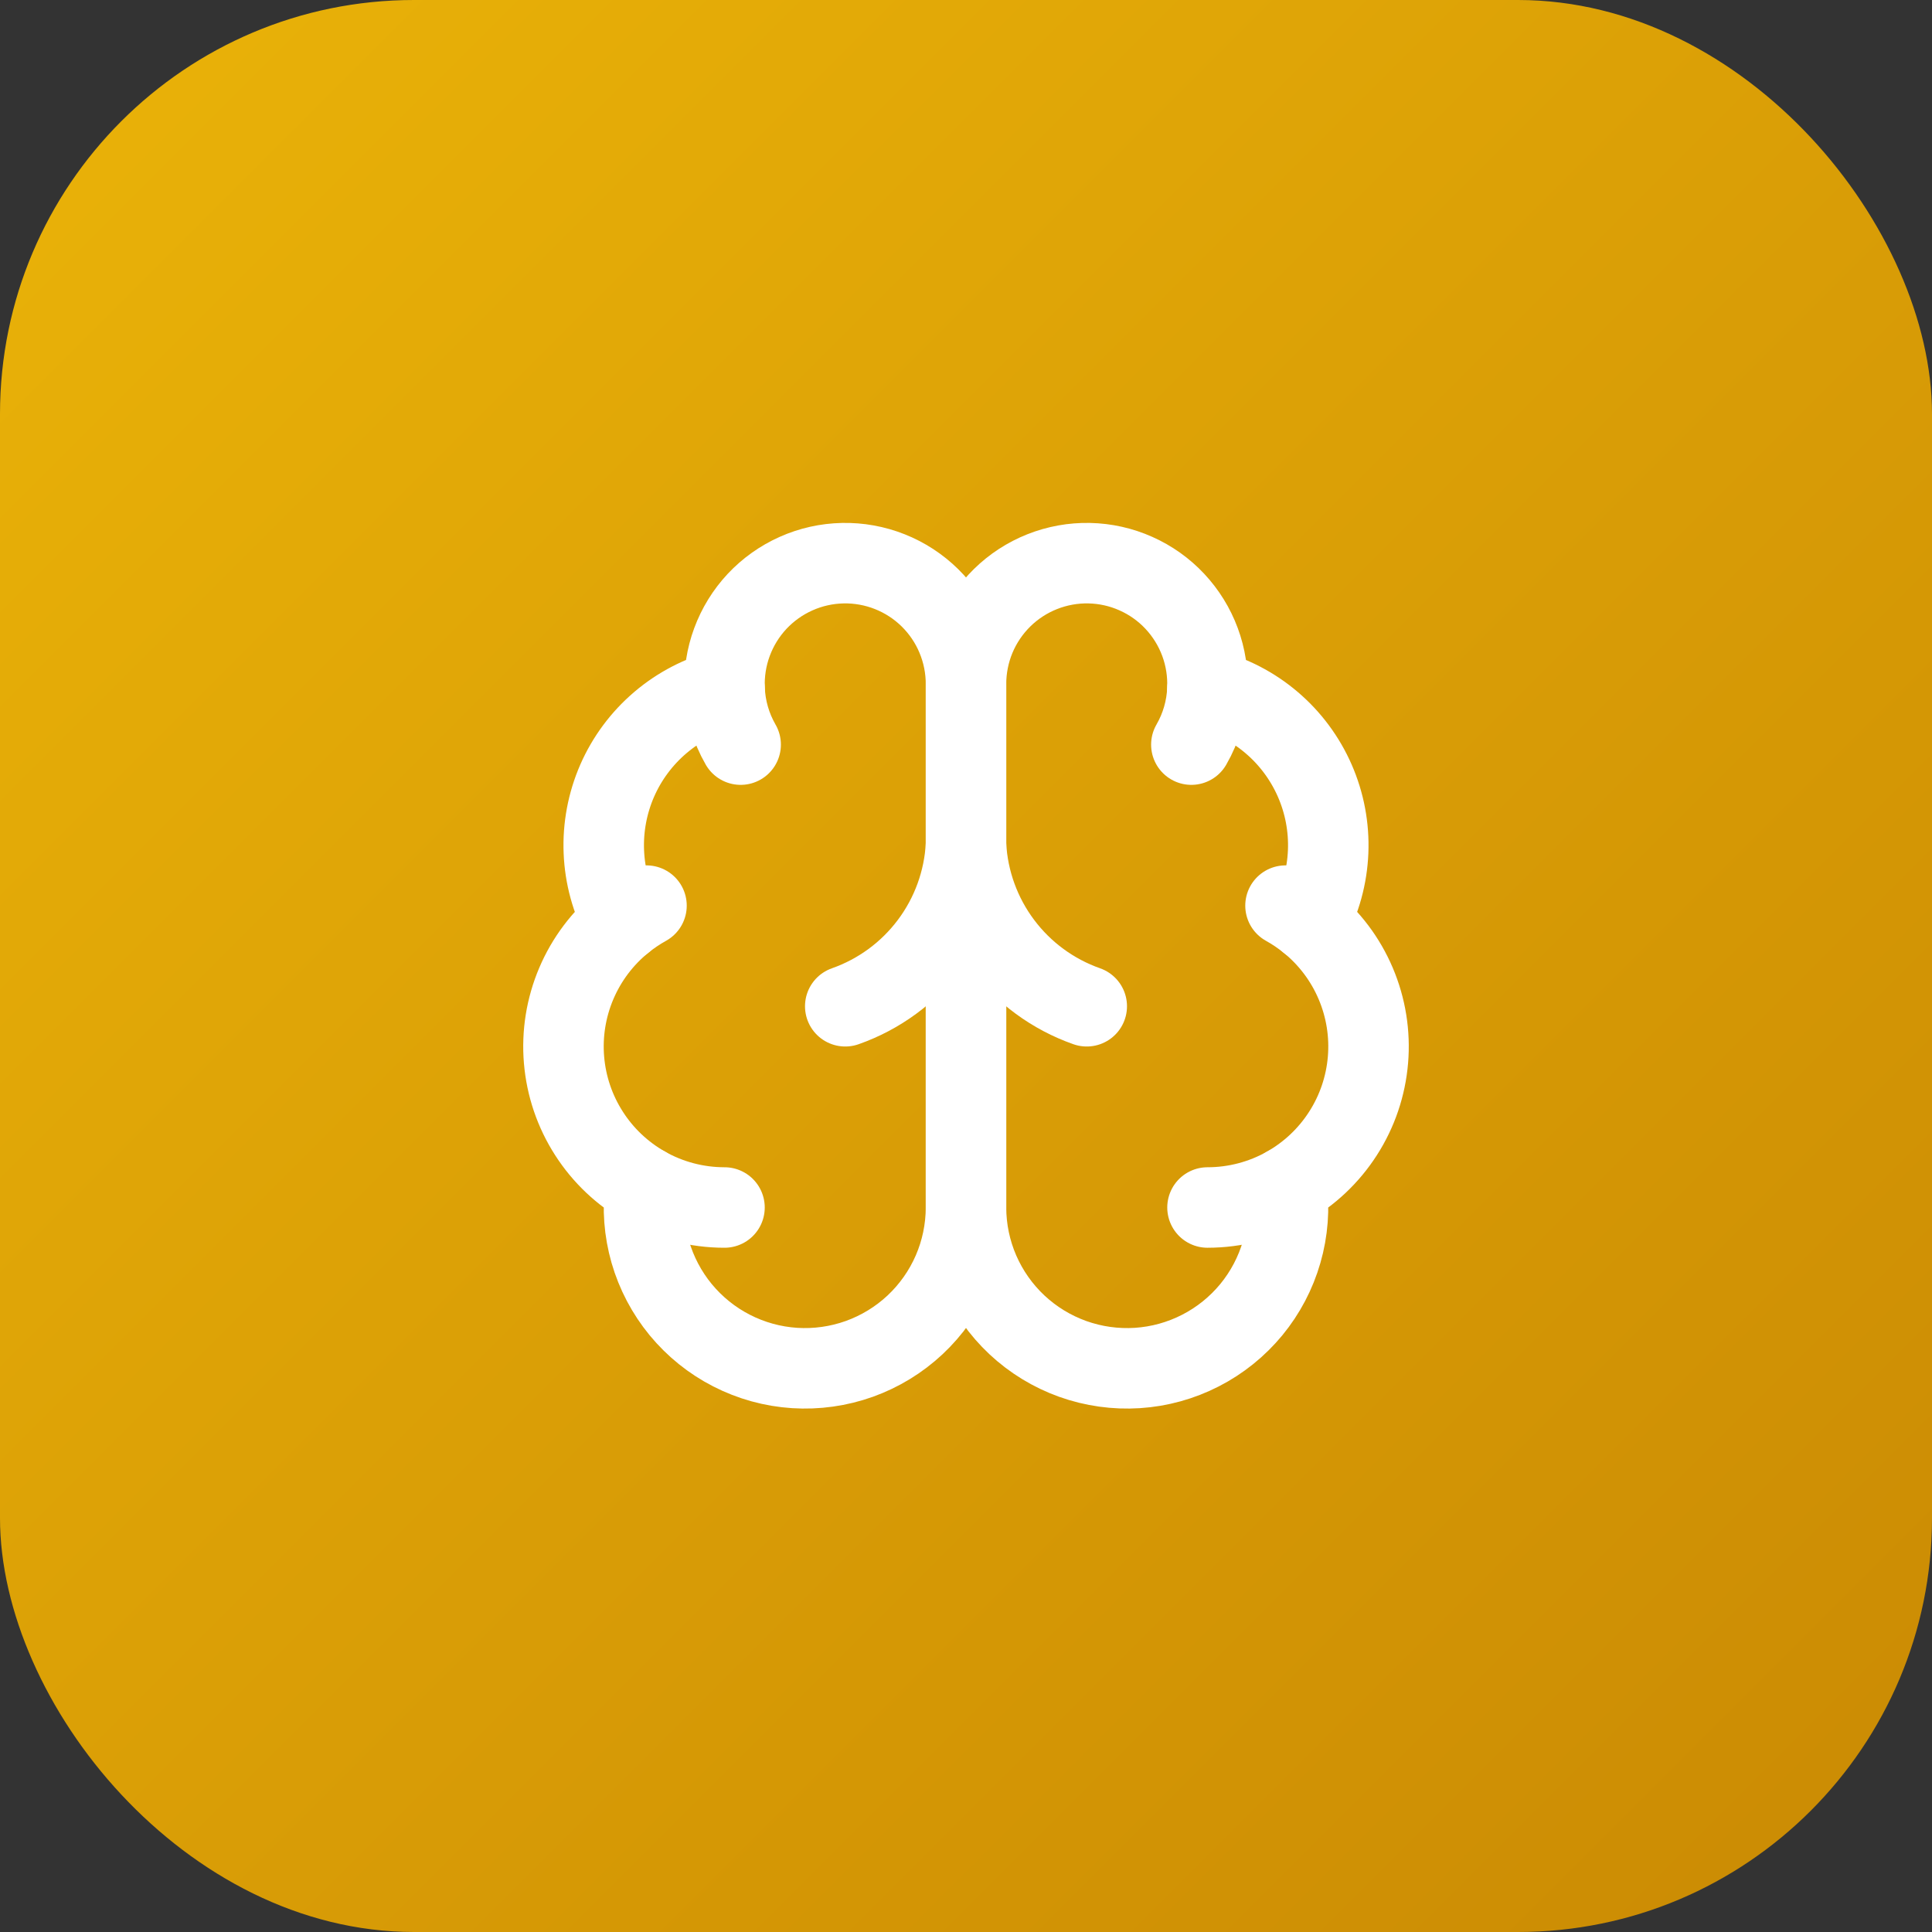<svg xmlns="http://www.w3.org/2000/svg" width="56" height="56" viewBox="0 0 56 56" fill="none"><rect x="0" y="0" width="56" height="56" fill="#333333" stroke="none"/><rect width="56" height="56" rx="12" fill="url(#paint0_linear_47_6)"></rect><path d="M28 19.833C28.001 19.367 27.909 18.904 27.729 18.474C27.55 18.043 27.285 17.653 26.953 17.326C26.62 16.999 26.225 16.742 25.791 16.57C25.357 16.398 24.893 16.314 24.427 16.324C23.96 16.334 23.501 16.436 23.074 16.627C22.648 16.817 22.264 17.09 21.945 17.43C21.626 17.771 21.379 18.172 21.217 18.61C21.055 19.047 20.983 19.513 21.003 19.979C20.318 20.155 19.681 20.485 19.142 20.944C18.602 21.403 18.174 21.979 17.89 22.627C17.607 23.276 17.474 23.981 17.503 24.688C17.531 25.396 17.721 26.087 18.056 26.711C17.466 27.19 17.002 27.807 16.705 28.506C16.407 29.206 16.285 29.968 16.349 30.725C16.413 31.483 16.661 32.214 17.072 32.853C17.482 33.493 18.043 34.023 18.705 34.397C18.623 35.029 18.672 35.672 18.848 36.285C19.025 36.898 19.325 37.468 19.73 37.961C20.136 38.453 20.638 38.858 21.206 39.148C21.773 39.439 22.395 39.611 23.031 39.652C23.668 39.693 24.306 39.603 24.906 39.389C25.507 39.173 26.057 38.838 26.523 38.402C26.988 37.966 27.36 37.439 27.614 36.854C27.868 36.269 27.999 35.638 28 35V19.833Z" stroke="white" stroke-width="2.333" stroke-linecap="round" stroke-linejoin="round"></path><path d="M28 19.833C27.999 19.367 28.091 18.904 28.27 18.474C28.45 18.043 28.715 17.653 29.047 17.326C29.38 16.999 29.775 16.742 30.209 16.57C30.643 16.398 31.106 16.314 31.573 16.324C32.039 16.334 32.499 16.436 32.925 16.627C33.352 16.817 33.736 17.09 34.054 17.43C34.373 17.771 34.621 18.172 34.783 18.61C34.945 19.047 35.017 19.513 34.996 19.979C35.682 20.155 36.319 20.485 36.858 20.944C37.398 21.403 37.825 21.979 38.109 22.627C38.393 23.276 38.526 23.981 38.497 24.688C38.468 25.396 38.279 26.087 37.944 26.711C38.534 27.19 38.998 27.807 39.295 28.506C39.593 29.206 39.715 29.968 39.651 30.725C39.587 31.483 39.339 32.214 38.928 32.853C38.518 33.493 37.957 34.023 37.295 34.397C37.377 35.029 37.328 35.672 37.151 36.285C36.975 36.898 36.675 37.468 36.27 37.961C35.864 38.453 35.362 38.858 34.794 39.148C34.227 39.439 33.605 39.611 32.969 39.652C32.332 39.693 31.694 39.603 31.094 39.389C30.493 39.173 29.943 38.838 29.477 38.402C29.012 37.966 28.64 37.439 28.386 36.854C28.132 36.269 28.001 35.638 28 35V19.833Z" stroke="white" stroke-width="2.333" stroke-linecap="round" stroke-linejoin="round"></path><path d="M31.5 29.167C30.52 28.822 29.665 28.195 29.042 27.364C28.419 26.534 28.056 25.537 28 24.5C27.944 25.537 27.581 26.534 26.958 27.364C26.335 28.195 25.48 28.822 24.5 29.167" stroke="white" stroke-width="2.333" stroke-linecap="round" stroke-linejoin="round"></path><path d="M34.532 21.583C34.815 21.094 34.974 20.544 34.998 19.979" stroke="white" stroke-width="2.333" stroke-linecap="round" stroke-linejoin="round"></path><path d="M21.003 19.979C21.026 20.544 21.186 21.094 21.468 21.583" stroke="white" stroke-width="2.333" stroke-linecap="round" stroke-linejoin="round"></path><path d="M18.056 26.712C18.27 26.538 18.498 26.384 18.739 26.25" stroke="white" stroke-width="2.333" stroke-linecap="round" stroke-linejoin="round"></path><path d="M37.261 26.25C37.502 26.384 37.73 26.538 37.944 26.712" stroke="white" stroke-width="2.333" stroke-linecap="round" stroke-linejoin="round"></path><path d="M21 35C20.196 35 19.405 34.793 18.705 34.398" stroke="white" stroke-width="2.333" stroke-linecap="round" stroke-linejoin="round"></path><path d="M37.295 34.398C36.594 34.793 35.804 35 35 35" stroke="white" stroke-width="2.333" stroke-linecap="round" stroke-linejoin="round"></path><defs><linearGradient id="paint0_linear_47_6" x1="0" y1="0" x2="56" y2="56" gradientUnits="userSpaceOnUse"><stop stop-color="#EAB308"></stop><stop offset="1" stop-color="#CA8A04"></stop></linearGradient></defs></svg>